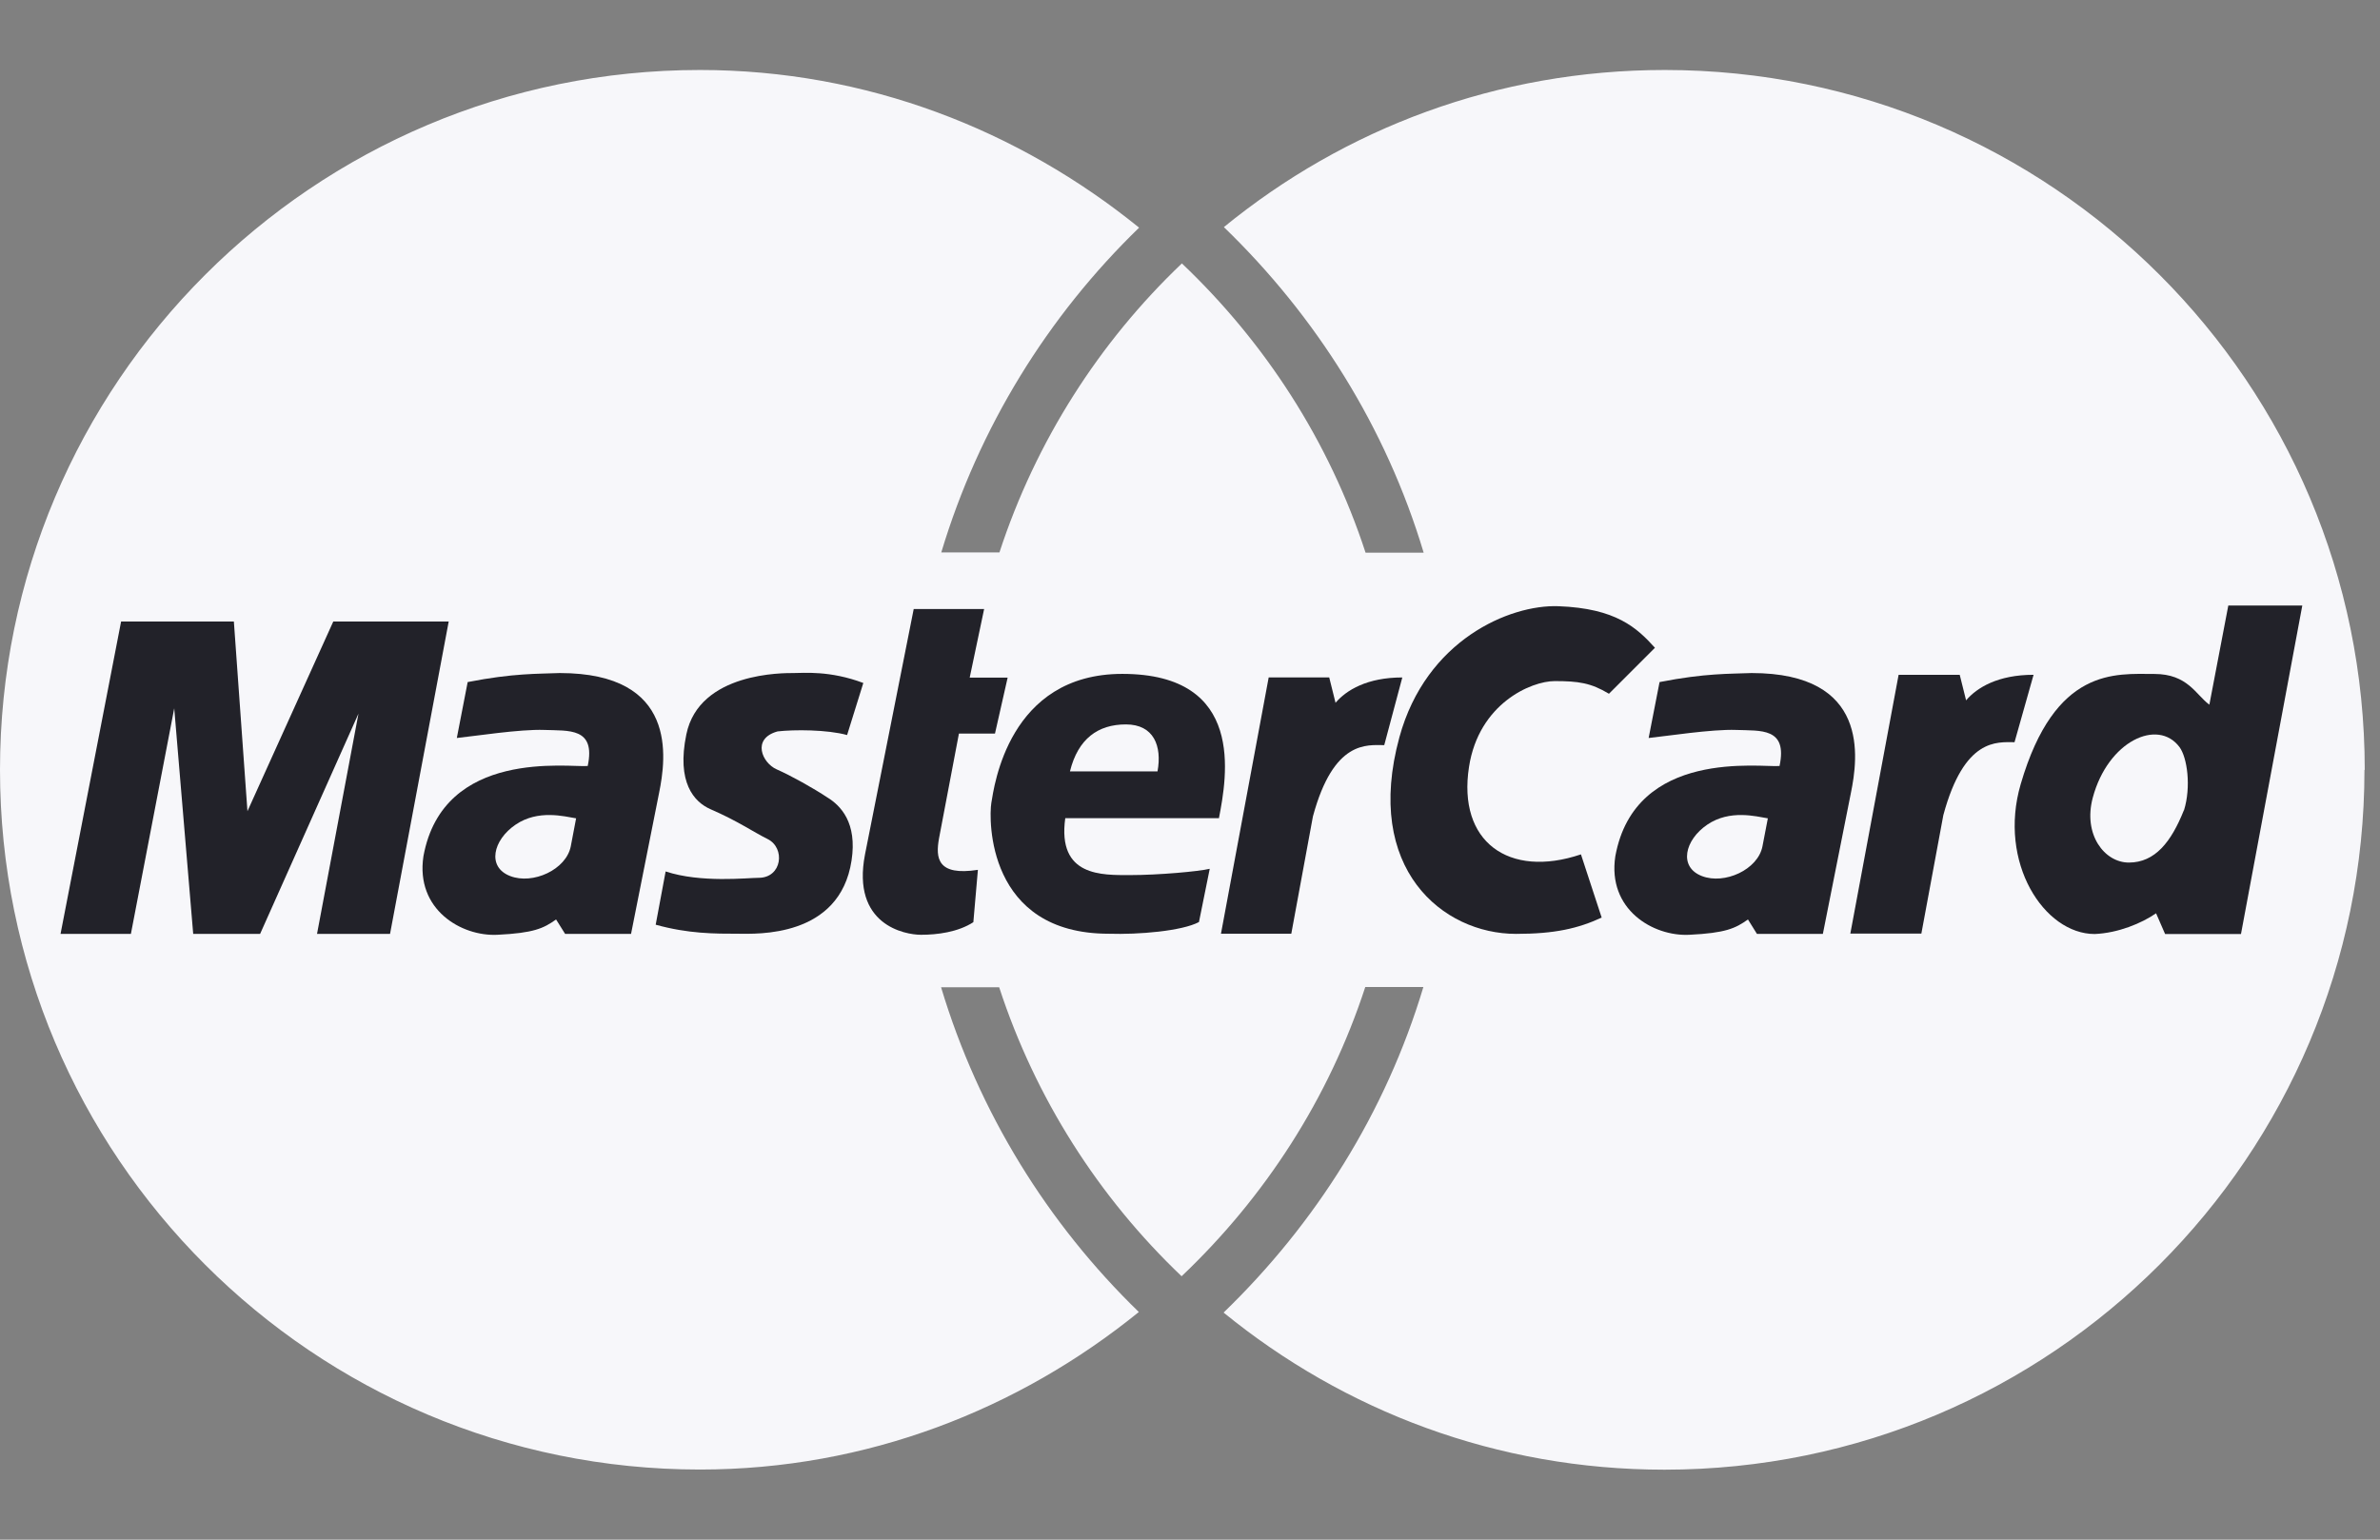 <?xml version="1.0" encoding="UTF-8"?> <svg xmlns="http://www.w3.org/2000/svg" width="34" height="22" viewBox="0 0 34 22" fill="none"><rect x="0" y="0" width="34" height="22" fill="#808080" stroke="none"/><path fill-rule="evenodd" clip-rule="evenodd" d="M33.782 10.999C33.782 5.477 29.305 1 23.783 1C21.386 1 19.206 1.838 17.484 3.245C18.797 4.514 19.8 6.101 20.338 7.897H19.508C18.987 6.301 18.072 4.892 16.884 3.764C15.702 4.89 14.797 6.305 14.278 7.893H13.447C13.984 6.107 14.968 4.518 16.273 3.253C14.553 1.859 12.383 1 9.999 1C4.477 1 0 5.477 0 10.999C0 16.521 4.477 20.998 9.999 20.998C12.383 20.998 14.553 20.139 16.269 18.747C14.966 17.483 13.98 15.893 13.444 14.107H14.274C14.793 15.697 15.698 17.11 16.88 18.236C18.07 17.106 18.983 15.699 19.504 14.103H20.334C19.796 15.899 18.793 17.486 17.48 18.755C19.202 20.16 21.382 21 23.779 21C29.301 21 33.778 16.523 33.778 11.001L33.782 10.999Z" fill="#F7F7FA"></path><path fill-rule="evenodd" clip-rule="evenodd" d="M26.433 13.342L27.123 9.642H27.996L28.087 10.007C28.242 9.825 28.542 9.642 29.051 9.642L28.779 10.605C28.53 10.605 28.061 10.54 27.762 11.647L27.448 13.34H26.431L26.433 13.342Z" fill="#222229"></path><path fill-rule="evenodd" clip-rule="evenodd" d="M13.053 8.702H14.059L13.853 9.682H14.395L14.214 10.482H13.699L13.415 11.977C13.363 12.262 13.39 12.519 13.97 12.429L13.905 13.177C13.686 13.319 13.39 13.357 13.157 13.357C12.925 13.357 12.163 13.215 12.357 12.21L13.053 8.702Z" fill="#222229"></path><path fill-rule="evenodd" clip-rule="evenodd" d="M17.413 11.693C17.528 11.099 17.799 9.629 16.033 9.629C14.407 9.629 14.201 11.241 14.162 11.472C14.124 11.704 14.097 13.342 15.839 13.342C16.265 13.356 16.884 13.304 17.128 13.175L17.282 12.414C17.128 12.452 16.548 12.504 16.146 12.504C15.744 12.504 15.102 12.529 15.218 11.691H17.411L17.413 11.693Z" fill="#222229"></path><path fill-rule="evenodd" clip-rule="evenodd" d="M12.1 10.507L12.333 9.759C11.856 9.579 11.481 9.617 11.339 9.617C11.197 9.617 9.989 9.602 9.805 10.493C9.663 11.178 9.913 11.46 10.153 11.564C10.539 11.731 10.76 11.887 10.966 11.989C11.222 12.116 11.174 12.543 10.837 12.543C10.681 12.543 10.012 12.619 9.509 12.452L9.367 13.213C9.832 13.342 10.205 13.342 10.553 13.342C10.797 13.342 11.996 13.407 12.165 12.296C12.248 11.756 12.01 11.51 11.817 11.393C11.623 11.264 11.302 11.084 11.095 10.993C10.889 10.903 10.733 10.555 11.108 10.451C11.341 10.424 11.817 10.424 12.102 10.503L12.1 10.507Z" fill="#222229"></path><path fill-rule="evenodd" clip-rule="evenodd" d="M5.572 13.344L6.41 8.881H4.761L3.535 11.591L3.341 8.881H1.73L0.865 13.344H1.87L2.489 10.121L2.76 13.344H3.716L5.121 10.197L4.529 13.344H5.572Z" fill="#222229"></path><path fill-rule="evenodd" clip-rule="evenodd" d="M6.681 9.746L6.526 10.545C6.772 10.52 7.429 10.417 7.777 10.43C8.125 10.444 8.513 10.392 8.396 10.945C8.138 10.97 6.332 10.688 6.049 12.235C5.934 12.996 6.591 13.383 7.106 13.357C7.621 13.332 7.764 13.267 7.944 13.138L8.073 13.344H9.015L9.415 11.332C9.518 10.828 9.686 9.617 7.996 9.617C7.687 9.63 7.339 9.617 6.681 9.746Z" fill="#222229"></path><path fill-rule="evenodd" clip-rule="evenodd" d="M22.985 9.913C22.727 9.757 22.547 9.732 22.21 9.732C21.874 9.732 21.126 10.053 20.986 10.957C20.819 12.027 21.553 12.556 22.585 12.208L22.881 13.111C22.545 13.267 22.21 13.344 21.657 13.344C20.611 13.344 19.477 12.416 19.992 10.532C20.373 9.144 21.566 8.637 22.262 8.662C23.087 8.692 23.385 8.971 23.642 9.256L22.985 9.913Z" fill="#222229"></path><path fill-rule="evenodd" clip-rule="evenodd" d="M31.562 10.069C31.368 9.926 31.253 9.63 30.776 9.63C30.222 9.63 29.357 9.527 28.867 11.205C28.54 12.325 29.201 13.346 29.924 13.346C30.261 13.332 30.595 13.192 30.801 13.05L30.93 13.346H32.014L32.89 8.652H31.833L31.562 10.071V10.069Z" fill="#222229"></path><path fill-rule="evenodd" clip-rule="evenodd" d="M23.708 9.746L23.552 10.545C23.798 10.52 24.456 10.417 24.803 10.43C25.151 10.444 25.54 10.392 25.422 10.945C25.165 10.97 23.358 10.688 23.076 12.235C22.96 12.996 23.617 13.383 24.133 13.357C24.648 13.332 24.79 13.267 24.971 13.138L25.099 13.344H26.041L26.441 11.332C26.545 10.828 26.712 9.617 25.023 9.617C24.713 9.63 24.365 9.617 23.708 9.746Z" fill="#222229"></path><path fill-rule="evenodd" clip-rule="evenodd" d="M15.285 11.022H16.536C16.602 10.661 16.484 10.351 16.084 10.351C15.685 10.351 15.4 10.557 15.285 11.022Z" fill="#F7F7FA"></path><path fill-rule="evenodd" clip-rule="evenodd" d="M8.23 11.693C8.063 11.666 7.688 11.564 7.366 11.783C7.043 12.002 6.952 12.389 7.289 12.518C7.612 12.643 8.088 12.427 8.154 12.093L8.23 11.693Z" fill="#F7F7FA"></path><path fill-rule="evenodd" clip-rule="evenodd" d="M31.2 11.578C31.304 11.243 31.247 10.824 31.135 10.674C30.826 10.261 30.114 10.588 29.897 11.397C29.755 11.925 30.064 12.325 30.412 12.325C30.787 12.325 31.018 12.029 31.198 11.578H31.2Z" fill="#F7F7FA"></path><path fill-rule="evenodd" clip-rule="evenodd" d="M25.255 11.693C25.088 11.666 24.713 11.564 24.39 11.783C24.067 12.002 23.977 12.389 24.313 12.518C24.636 12.643 25.113 12.427 25.178 12.093L25.255 11.693Z" fill="#F7F7FA"></path><path fill-rule="evenodd" clip-rule="evenodd" d="M17.442 13.344L18.124 9.68H18.989L19.079 10.042C19.233 9.861 19.531 9.68 20.033 9.68L19.775 10.647C19.531 10.647 19.052 10.57 18.756 11.666L18.447 13.342H17.442V13.344Z" fill="#222229"></path></svg> 